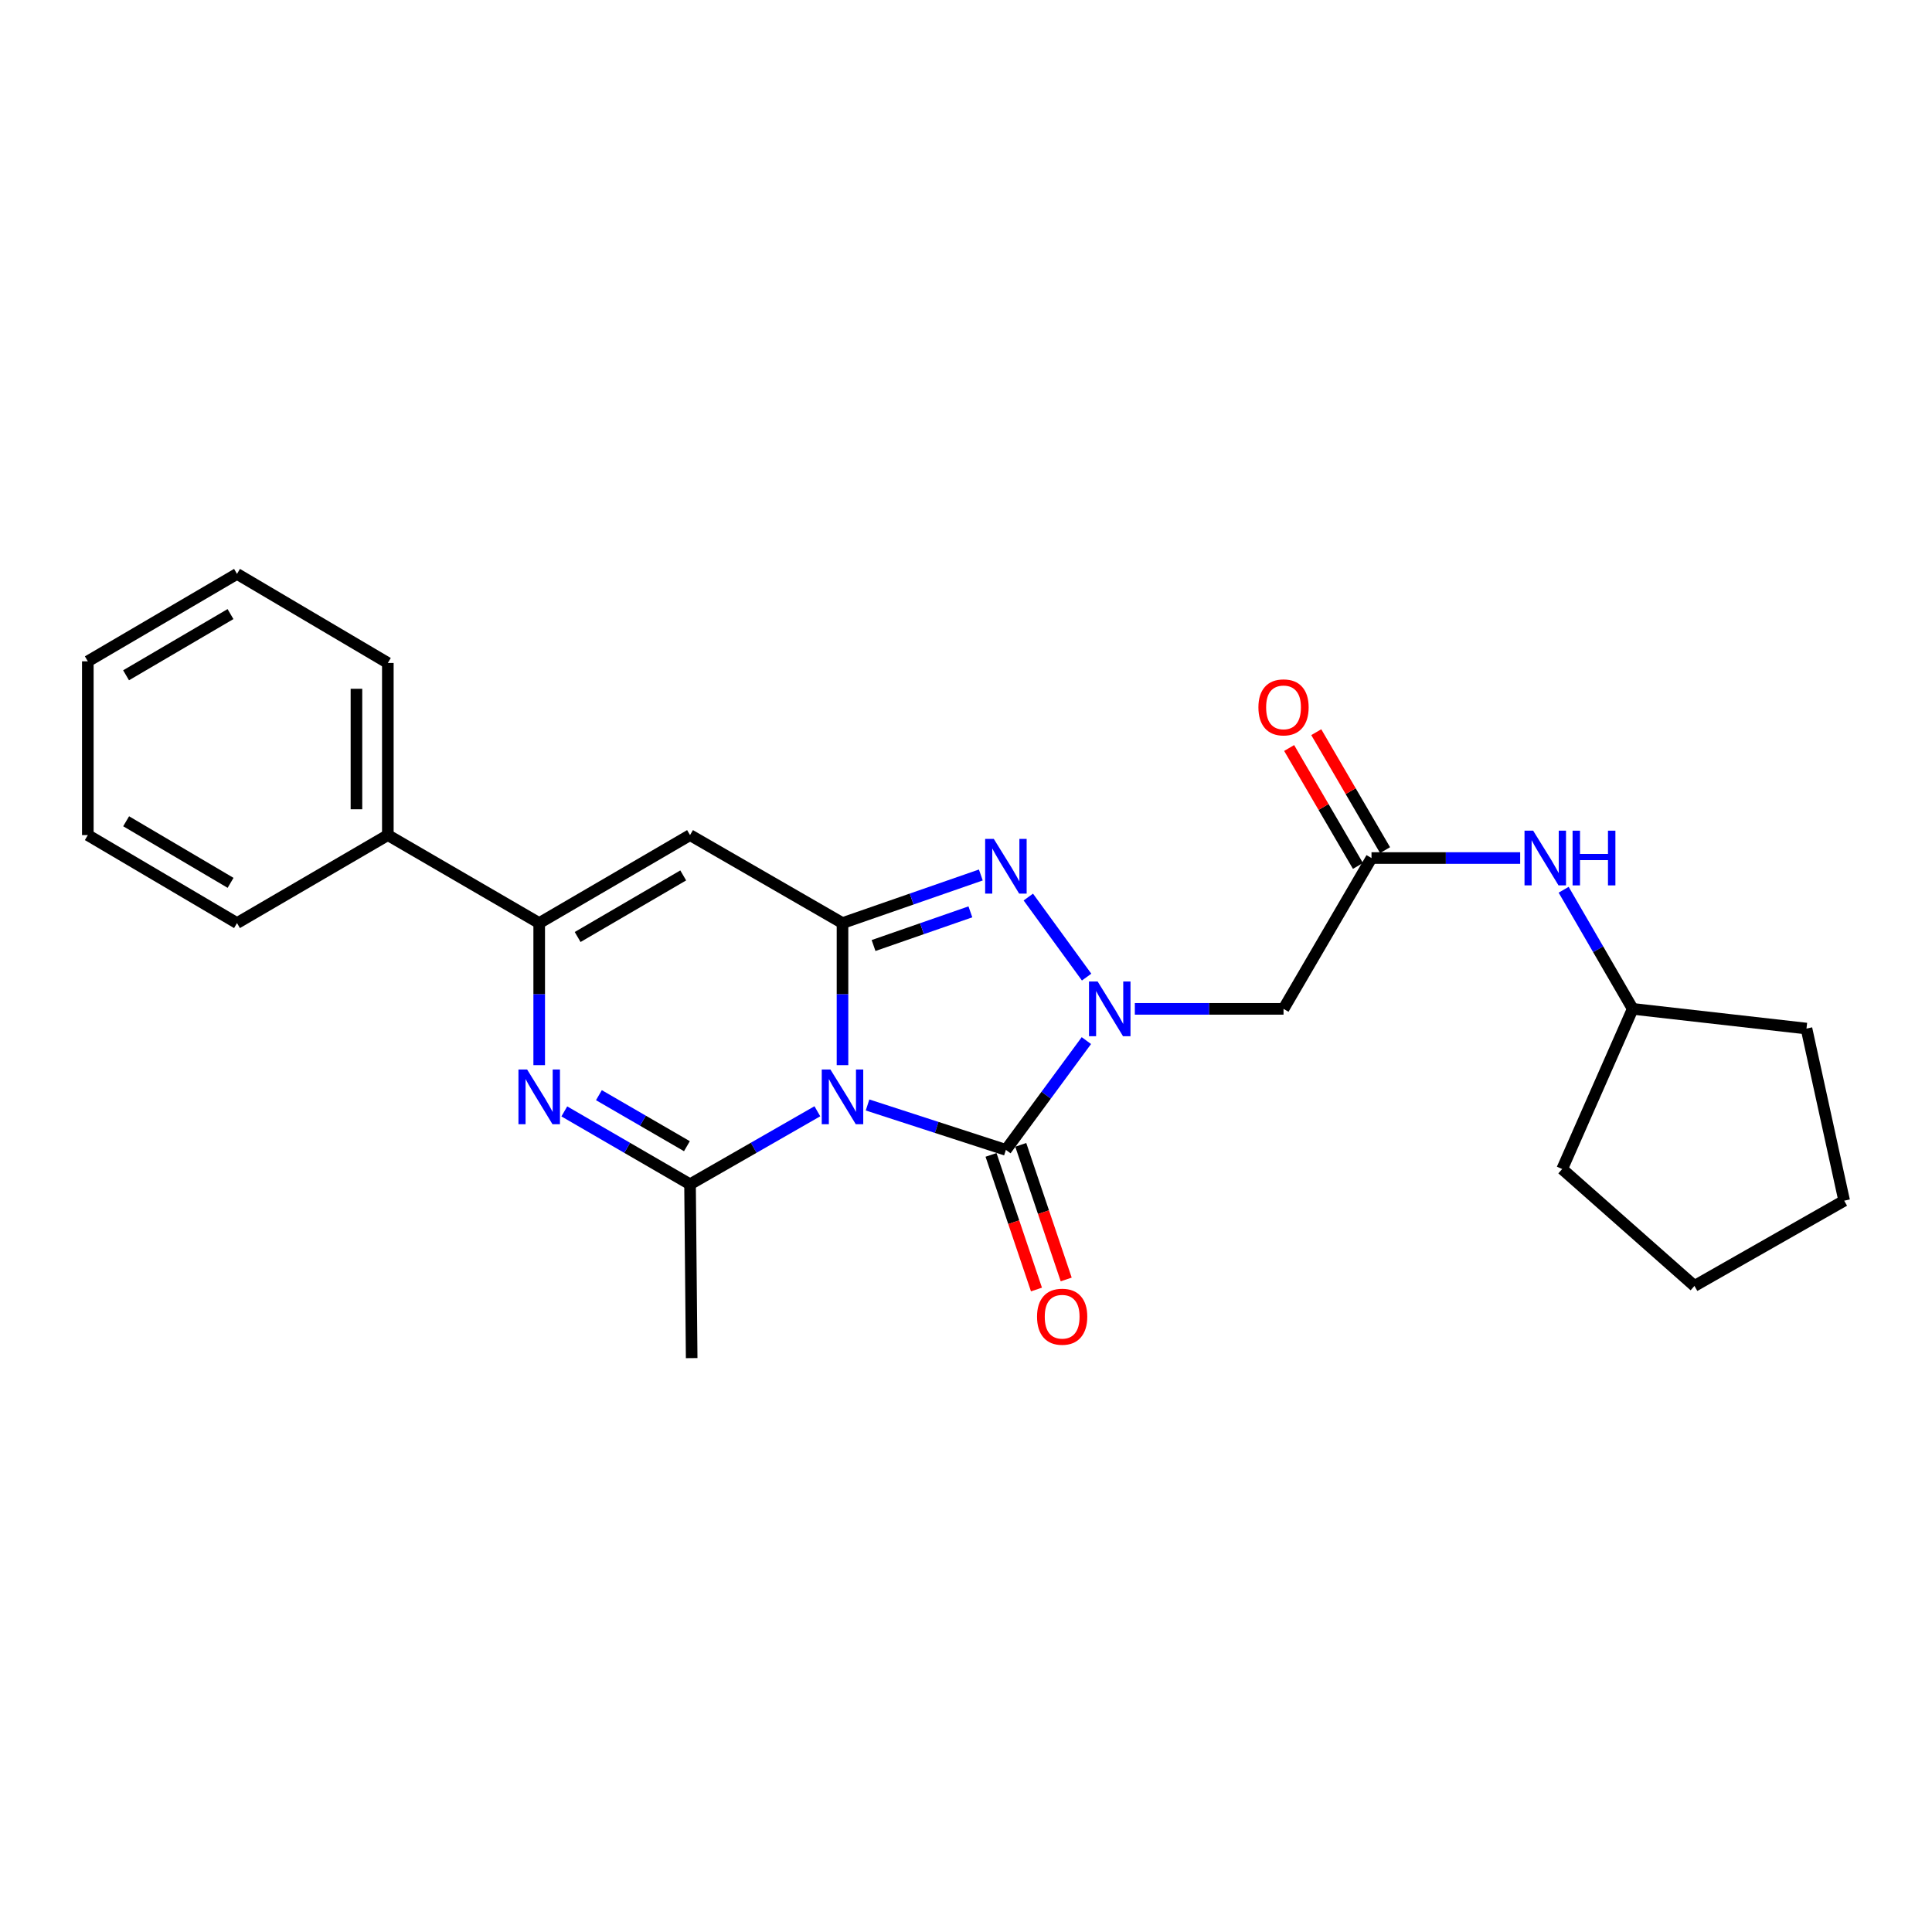 <?xml version='1.0' encoding='iso-8859-1'?>
<svg version='1.1' baseProfile='full'
              xmlns='http://www.w3.org/2000/svg'
                      xmlns:rdkit='http://www.rdkit.org/xml'
                      xmlns:xlink='http://www.w3.org/1999/xlink'
                  xml:space='preserve'
width='1000px' height='1000px' viewBox='0 0 1000 1000'>
<!-- END OF HEADER -->
<rect style='opacity:1.0;fill:#FFFFFF;stroke:none' width='1000' height='1000' x='0' y='0'> </rect>
<path class='bond-0' d='M 436.076,551.316 L 436.076,514.551' style='fill:none;fill-rule:evenodd;stroke:#0000FF;stroke-width:6px;stroke-linecap:butt;stroke-linejoin:miter;stroke-opacity:1' />
<path class='bond-0' d='M 436.076,514.551 L 436.076,477.786' style='fill:none;fill-rule:evenodd;stroke:#000000;stroke-width:6px;stroke-linecap:butt;stroke-linejoin:miter;stroke-opacity:1' />
<path class='bond-2' d='M 449.039,571.931 L 484.845,583.552' style='fill:none;fill-rule:evenodd;stroke:#0000FF;stroke-width:6px;stroke-linecap:butt;stroke-linejoin:miter;stroke-opacity:1' />
<path class='bond-2' d='M 484.845,583.552 L 520.652,595.173' style='fill:none;fill-rule:evenodd;stroke:#000000;stroke-width:6px;stroke-linecap:butt;stroke-linejoin:miter;stroke-opacity:1' />
<path class='bond-4' d='M 423.062,575.188 L 390.11,594.085' style='fill:none;fill-rule:evenodd;stroke:#0000FF;stroke-width:6px;stroke-linecap:butt;stroke-linejoin:miter;stroke-opacity:1' />
<path class='bond-4' d='M 390.11,594.085 L 357.159,612.982' style='fill:none;fill-rule:evenodd;stroke:#000000;stroke-width:6px;stroke-linecap:butt;stroke-linejoin:miter;stroke-opacity:1' />
<path class='bond-3' d='M 436.076,477.786 L 471.875,465.339' style='fill:none;fill-rule:evenodd;stroke:#000000;stroke-width:6px;stroke-linecap:butt;stroke-linejoin:miter;stroke-opacity:1' />
<path class='bond-3' d='M 471.875,465.339 L 507.674,452.891' style='fill:none;fill-rule:evenodd;stroke:#0000FF;stroke-width:6px;stroke-linecap:butt;stroke-linejoin:miter;stroke-opacity:1' />
<path class='bond-3' d='M 452.151,489.398 L 477.211,480.685' style='fill:none;fill-rule:evenodd;stroke:#000000;stroke-width:6px;stroke-linecap:butt;stroke-linejoin:miter;stroke-opacity:1' />
<path class='bond-3' d='M 477.211,480.685 L 502.27,471.972' style='fill:none;fill-rule:evenodd;stroke:#0000FF;stroke-width:6px;stroke-linecap:butt;stroke-linejoin:miter;stroke-opacity:1' />
<path class='bond-6' d='M 436.076,477.786 L 357.159,432.249' style='fill:none;fill-rule:evenodd;stroke:#000000;stroke-width:6px;stroke-linecap:butt;stroke-linejoin:miter;stroke-opacity:1' />
<path class='bond-1' d='M 562.307,538.613 L 541.479,566.893' style='fill:none;fill-rule:evenodd;stroke:#0000FF;stroke-width:6px;stroke-linecap:butt;stroke-linejoin:miter;stroke-opacity:1' />
<path class='bond-1' d='M 541.479,566.893 L 520.652,595.173' style='fill:none;fill-rule:evenodd;stroke:#000000;stroke-width:6px;stroke-linecap:butt;stroke-linejoin:miter;stroke-opacity:1' />
<path class='bond-8' d='M 587.392,522.187 L 625.871,522.187' style='fill:none;fill-rule:evenodd;stroke:#0000FF;stroke-width:6px;stroke-linecap:butt;stroke-linejoin:miter;stroke-opacity:1' />
<path class='bond-8' d='M 625.871,522.187 L 664.351,522.187' style='fill:none;fill-rule:evenodd;stroke:#000000;stroke-width:6px;stroke-linecap:butt;stroke-linejoin:miter;stroke-opacity:1' />
<path class='bond-25' d='M 562.429,505.744 L 532.256,464.313' style='fill:none;fill-rule:evenodd;stroke:#0000FF;stroke-width:6px;stroke-linecap:butt;stroke-linejoin:miter;stroke-opacity:1' />
<path class='bond-10' d='M 512.955,597.771 L 524.714,632.609' style='fill:none;fill-rule:evenodd;stroke:#000000;stroke-width:6px;stroke-linecap:butt;stroke-linejoin:miter;stroke-opacity:1' />
<path class='bond-10' d='M 524.714,632.609 L 536.472,667.448' style='fill:none;fill-rule:evenodd;stroke:#FF0000;stroke-width:6px;stroke-linecap:butt;stroke-linejoin:miter;stroke-opacity:1' />
<path class='bond-10' d='M 528.349,592.575 L 540.108,627.414' style='fill:none;fill-rule:evenodd;stroke:#000000;stroke-width:6px;stroke-linecap:butt;stroke-linejoin:miter;stroke-opacity:1' />
<path class='bond-10' d='M 540.108,627.414 L 551.866,662.252' style='fill:none;fill-rule:evenodd;stroke:#FF0000;stroke-width:6px;stroke-linecap:butt;stroke-linejoin:miter;stroke-opacity:1' />
<path class='bond-5' d='M 357.159,612.982 L 324.623,594.12' style='fill:none;fill-rule:evenodd;stroke:#000000;stroke-width:6px;stroke-linecap:butt;stroke-linejoin:miter;stroke-opacity:1' />
<path class='bond-5' d='M 324.623,594.12 L 292.087,575.258' style='fill:none;fill-rule:evenodd;stroke:#0000FF;stroke-width:6px;stroke-linecap:butt;stroke-linejoin:miter;stroke-opacity:1' />
<path class='bond-5' d='M 355.547,593.267 L 332.772,580.064' style='fill:none;fill-rule:evenodd;stroke:#000000;stroke-width:6px;stroke-linecap:butt;stroke-linejoin:miter;stroke-opacity:1' />
<path class='bond-5' d='M 332.772,580.064 L 309.996,566.861' style='fill:none;fill-rule:evenodd;stroke:#0000FF;stroke-width:6px;stroke-linecap:butt;stroke-linejoin:miter;stroke-opacity:1' />
<path class='bond-14' d='M 357.159,612.982 L 358.008,702.956' style='fill:none;fill-rule:evenodd;stroke:#000000;stroke-width:6px;stroke-linecap:butt;stroke-linejoin:miter;stroke-opacity:1' />
<path class='bond-7' d='M 279.091,551.316 L 279.091,514.551' style='fill:none;fill-rule:evenodd;stroke:#0000FF;stroke-width:6px;stroke-linecap:butt;stroke-linejoin:miter;stroke-opacity:1' />
<path class='bond-7' d='M 279.091,514.551 L 279.091,477.786' style='fill:none;fill-rule:evenodd;stroke:#000000;stroke-width:6px;stroke-linecap:butt;stroke-linejoin:miter;stroke-opacity:1' />
<path class='bond-26' d='M 357.159,432.249 L 279.091,477.786' style='fill:none;fill-rule:evenodd;stroke:#000000;stroke-width:6px;stroke-linecap:butt;stroke-linejoin:miter;stroke-opacity:1' />
<path class='bond-26' d='M 353.635,453.114 L 298.987,484.99' style='fill:none;fill-rule:evenodd;stroke:#000000;stroke-width:6px;stroke-linecap:butt;stroke-linejoin:miter;stroke-opacity:1' />
<path class='bond-12' d='M 279.091,477.786 L 200.743,432.249' style='fill:none;fill-rule:evenodd;stroke:#000000;stroke-width:6px;stroke-linecap:butt;stroke-linejoin:miter;stroke-opacity:1' />
<path class='bond-9' d='M 664.351,522.187 L 709.888,444.118' style='fill:none;fill-rule:evenodd;stroke:#000000;stroke-width:6px;stroke-linecap:butt;stroke-linejoin:miter;stroke-opacity:1' />
<path class='bond-11' d='M 709.888,444.118 L 748.363,444.118' style='fill:none;fill-rule:evenodd;stroke:#000000;stroke-width:6px;stroke-linecap:butt;stroke-linejoin:miter;stroke-opacity:1' />
<path class='bond-11' d='M 748.363,444.118 L 786.838,444.118' style='fill:none;fill-rule:evenodd;stroke:#0000FF;stroke-width:6px;stroke-linecap:butt;stroke-linejoin:miter;stroke-opacity:1' />
<path class='bond-13' d='M 716.905,440.025 L 699.1,409.501' style='fill:none;fill-rule:evenodd;stroke:#000000;stroke-width:6px;stroke-linecap:butt;stroke-linejoin:miter;stroke-opacity:1' />
<path class='bond-13' d='M 699.1,409.501 L 681.295,378.976' style='fill:none;fill-rule:evenodd;stroke:#FF0000;stroke-width:6px;stroke-linecap:butt;stroke-linejoin:miter;stroke-opacity:1' />
<path class='bond-13' d='M 702.871,448.211 L 685.066,417.687' style='fill:none;fill-rule:evenodd;stroke:#000000;stroke-width:6px;stroke-linecap:butt;stroke-linejoin:miter;stroke-opacity:1' />
<path class='bond-13' d='M 685.066,417.687 L 667.261,387.163' style='fill:none;fill-rule:evenodd;stroke:#FF0000;stroke-width:6px;stroke-linecap:butt;stroke-linejoin:miter;stroke-opacity:1' />
<path class='bond-15' d='M 809.343,460.534 L 827.213,491.36' style='fill:none;fill-rule:evenodd;stroke:#0000FF;stroke-width:6px;stroke-linecap:butt;stroke-linejoin:miter;stroke-opacity:1' />
<path class='bond-15' d='M 827.213,491.36 L 845.084,522.187' style='fill:none;fill-rule:evenodd;stroke:#000000;stroke-width:6px;stroke-linecap:butt;stroke-linejoin:miter;stroke-opacity:1' />
<path class='bond-16' d='M 200.743,432.249 L 200.743,343.15' style='fill:none;fill-rule:evenodd;stroke:#000000;stroke-width:6px;stroke-linecap:butt;stroke-linejoin:miter;stroke-opacity:1' />
<path class='bond-16' d='M 184.495,418.884 L 184.495,356.515' style='fill:none;fill-rule:evenodd;stroke:#000000;stroke-width:6px;stroke-linecap:butt;stroke-linejoin:miter;stroke-opacity:1' />
<path class='bond-17' d='M 200.743,432.249 L 122.674,477.786' style='fill:none;fill-rule:evenodd;stroke:#000000;stroke-width:6px;stroke-linecap:butt;stroke-linejoin:miter;stroke-opacity:1' />
<path class='bond-18' d='M 845.084,522.187 L 808.581,605.084' style='fill:none;fill-rule:evenodd;stroke:#000000;stroke-width:6px;stroke-linecap:butt;stroke-linejoin:miter;stroke-opacity:1' />
<path class='bond-19' d='M 845.084,522.187 L 935.031,532.386' style='fill:none;fill-rule:evenodd;stroke:#000000;stroke-width:6px;stroke-linecap:butt;stroke-linejoin:miter;stroke-opacity:1' />
<path class='bond-21' d='M 200.743,343.15 L 122.674,297.044' style='fill:none;fill-rule:evenodd;stroke:#000000;stroke-width:6px;stroke-linecap:butt;stroke-linejoin:miter;stroke-opacity:1' />
<path class='bond-20' d='M 122.674,477.786 L 45.455,432.249' style='fill:none;fill-rule:evenodd;stroke:#000000;stroke-width:6px;stroke-linecap:butt;stroke-linejoin:miter;stroke-opacity:1' />
<path class='bond-20' d='M 119.344,456.961 L 65.291,425.084' style='fill:none;fill-rule:evenodd;stroke:#000000;stroke-width:6px;stroke-linecap:butt;stroke-linejoin:miter;stroke-opacity:1' />
<path class='bond-23' d='M 808.581,605.084 L 877.046,665.596' style='fill:none;fill-rule:evenodd;stroke:#000000;stroke-width:6px;stroke-linecap:butt;stroke-linejoin:miter;stroke-opacity:1' />
<path class='bond-22' d='M 935.031,532.386 L 954.545,621.476' style='fill:none;fill-rule:evenodd;stroke:#000000;stroke-width:6px;stroke-linecap:butt;stroke-linejoin:miter;stroke-opacity:1' />
<path class='bond-24' d='M 45.455,432.249 L 45.455,342.302' style='fill:none;fill-rule:evenodd;stroke:#000000;stroke-width:6px;stroke-linecap:butt;stroke-linejoin:miter;stroke-opacity:1' />
<path class='bond-27' d='M 122.674,297.044 L 45.455,342.302' style='fill:none;fill-rule:evenodd;stroke:#000000;stroke-width:6px;stroke-linecap:butt;stroke-linejoin:miter;stroke-opacity:1' />
<path class='bond-27' d='M 119.307,317.85 L 65.253,349.53' style='fill:none;fill-rule:evenodd;stroke:#000000;stroke-width:6px;stroke-linecap:butt;stroke-linejoin:miter;stroke-opacity:1' />
<path class='bond-28' d='M 954.545,621.476 L 877.046,665.596' style='fill:none;fill-rule:evenodd;stroke:#000000;stroke-width:6px;stroke-linecap:butt;stroke-linejoin:miter;stroke-opacity:1' />
<path  class='atom-0' d='M 429.816 553.564
L 439.096 568.564
Q 440.016 570.044, 441.496 572.724
Q 442.976 575.404, 443.056 575.564
L 443.056 553.564
L 446.816 553.564
L 446.816 581.884
L 442.936 581.884
L 432.976 565.484
Q 431.816 563.564, 430.576 561.364
Q 429.376 559.164, 429.016 558.484
L 429.016 581.884
L 425.336 581.884
L 425.336 553.564
L 429.816 553.564
' fill='#0000FF'/>
<path  class='atom-2' d='M 568.144 508.027
L 577.424 523.027
Q 578.344 524.507, 579.824 527.187
Q 581.304 529.867, 581.384 530.027
L 581.384 508.027
L 585.144 508.027
L 585.144 536.347
L 581.264 536.347
L 571.304 519.947
Q 570.144 518.027, 568.904 515.827
Q 567.704 513.627, 567.344 512.947
L 567.344 536.347
L 563.664 536.347
L 563.664 508.027
L 568.144 508.027
' fill='#0000FF'/>
<path  class='atom-4' d='M 514.392 434.219
L 523.672 449.219
Q 524.592 450.699, 526.072 453.379
Q 527.552 456.059, 527.632 456.219
L 527.632 434.219
L 531.392 434.219
L 531.392 462.539
L 527.512 462.539
L 517.552 446.139
Q 516.392 444.219, 515.152 442.019
Q 513.952 439.819, 513.592 439.139
L 513.592 462.539
L 509.912 462.539
L 509.912 434.219
L 514.392 434.219
' fill='#0000FF'/>
<path  class='atom-6' d='M 272.831 553.564
L 282.111 568.564
Q 283.031 570.044, 284.511 572.724
Q 285.991 575.404, 286.071 575.564
L 286.071 553.564
L 289.831 553.564
L 289.831 581.884
L 285.951 581.884
L 275.991 565.484
Q 274.831 563.564, 273.591 561.364
Q 272.391 559.164, 272.031 558.484
L 272.031 581.884
L 268.351 581.884
L 268.351 553.564
L 272.831 553.564
' fill='#0000FF'/>
<path  class='atom-11' d='M 536.771 681.526
Q 536.771 674.726, 540.131 670.926
Q 543.491 667.126, 549.771 667.126
Q 556.051 667.126, 559.411 670.926
Q 562.771 674.726, 562.771 681.526
Q 562.771 688.406, 559.371 692.326
Q 555.971 696.206, 549.771 696.206
Q 543.531 696.206, 540.131 692.326
Q 536.771 688.446, 536.771 681.526
M 549.771 693.006
Q 554.091 693.006, 556.411 690.126
Q 558.771 687.206, 558.771 681.526
Q 558.771 675.966, 556.411 673.166
Q 554.091 670.326, 549.771 670.326
Q 545.451 670.326, 543.091 673.126
Q 540.771 675.926, 540.771 681.526
Q 540.771 687.246, 543.091 690.126
Q 545.451 693.006, 549.771 693.006
' fill='#FF0000'/>
<path  class='atom-12' d='M 793.566 429.958
L 802.846 444.958
Q 803.766 446.438, 805.246 449.118
Q 806.726 451.798, 806.806 451.958
L 806.806 429.958
L 810.566 429.958
L 810.566 458.278
L 806.686 458.278
L 796.726 441.878
Q 795.566 439.958, 794.326 437.758
Q 793.126 435.558, 792.766 434.878
L 792.766 458.278
L 789.086 458.278
L 789.086 429.958
L 793.566 429.958
' fill='#0000FF'/>
<path  class='atom-12' d='M 813.966 429.958
L 817.806 429.958
L 817.806 441.998
L 832.286 441.998
L 832.286 429.958
L 836.126 429.958
L 836.126 458.278
L 832.286 458.278
L 832.286 445.198
L 817.806 445.198
L 817.806 458.278
L 813.966 458.278
L 813.966 429.958
' fill='#0000FF'/>
<path  class='atom-14' d='M 651.351 366.13
Q 651.351 359.33, 654.711 355.53
Q 658.071 351.73, 664.351 351.73
Q 670.631 351.73, 673.991 355.53
Q 677.351 359.33, 677.351 366.13
Q 677.351 373.01, 673.951 376.93
Q 670.551 380.81, 664.351 380.81
Q 658.111 380.81, 654.711 376.93
Q 651.351 373.05, 651.351 366.13
M 664.351 377.61
Q 668.671 377.61, 670.991 374.73
Q 673.351 371.81, 673.351 366.13
Q 673.351 360.57, 670.991 357.77
Q 668.671 354.93, 664.351 354.93
Q 660.031 354.93, 657.671 357.73
Q 655.351 360.53, 655.351 366.13
Q 655.351 371.85, 657.671 374.73
Q 660.031 377.61, 664.351 377.61
' fill='#FF0000'/>
</svg>
